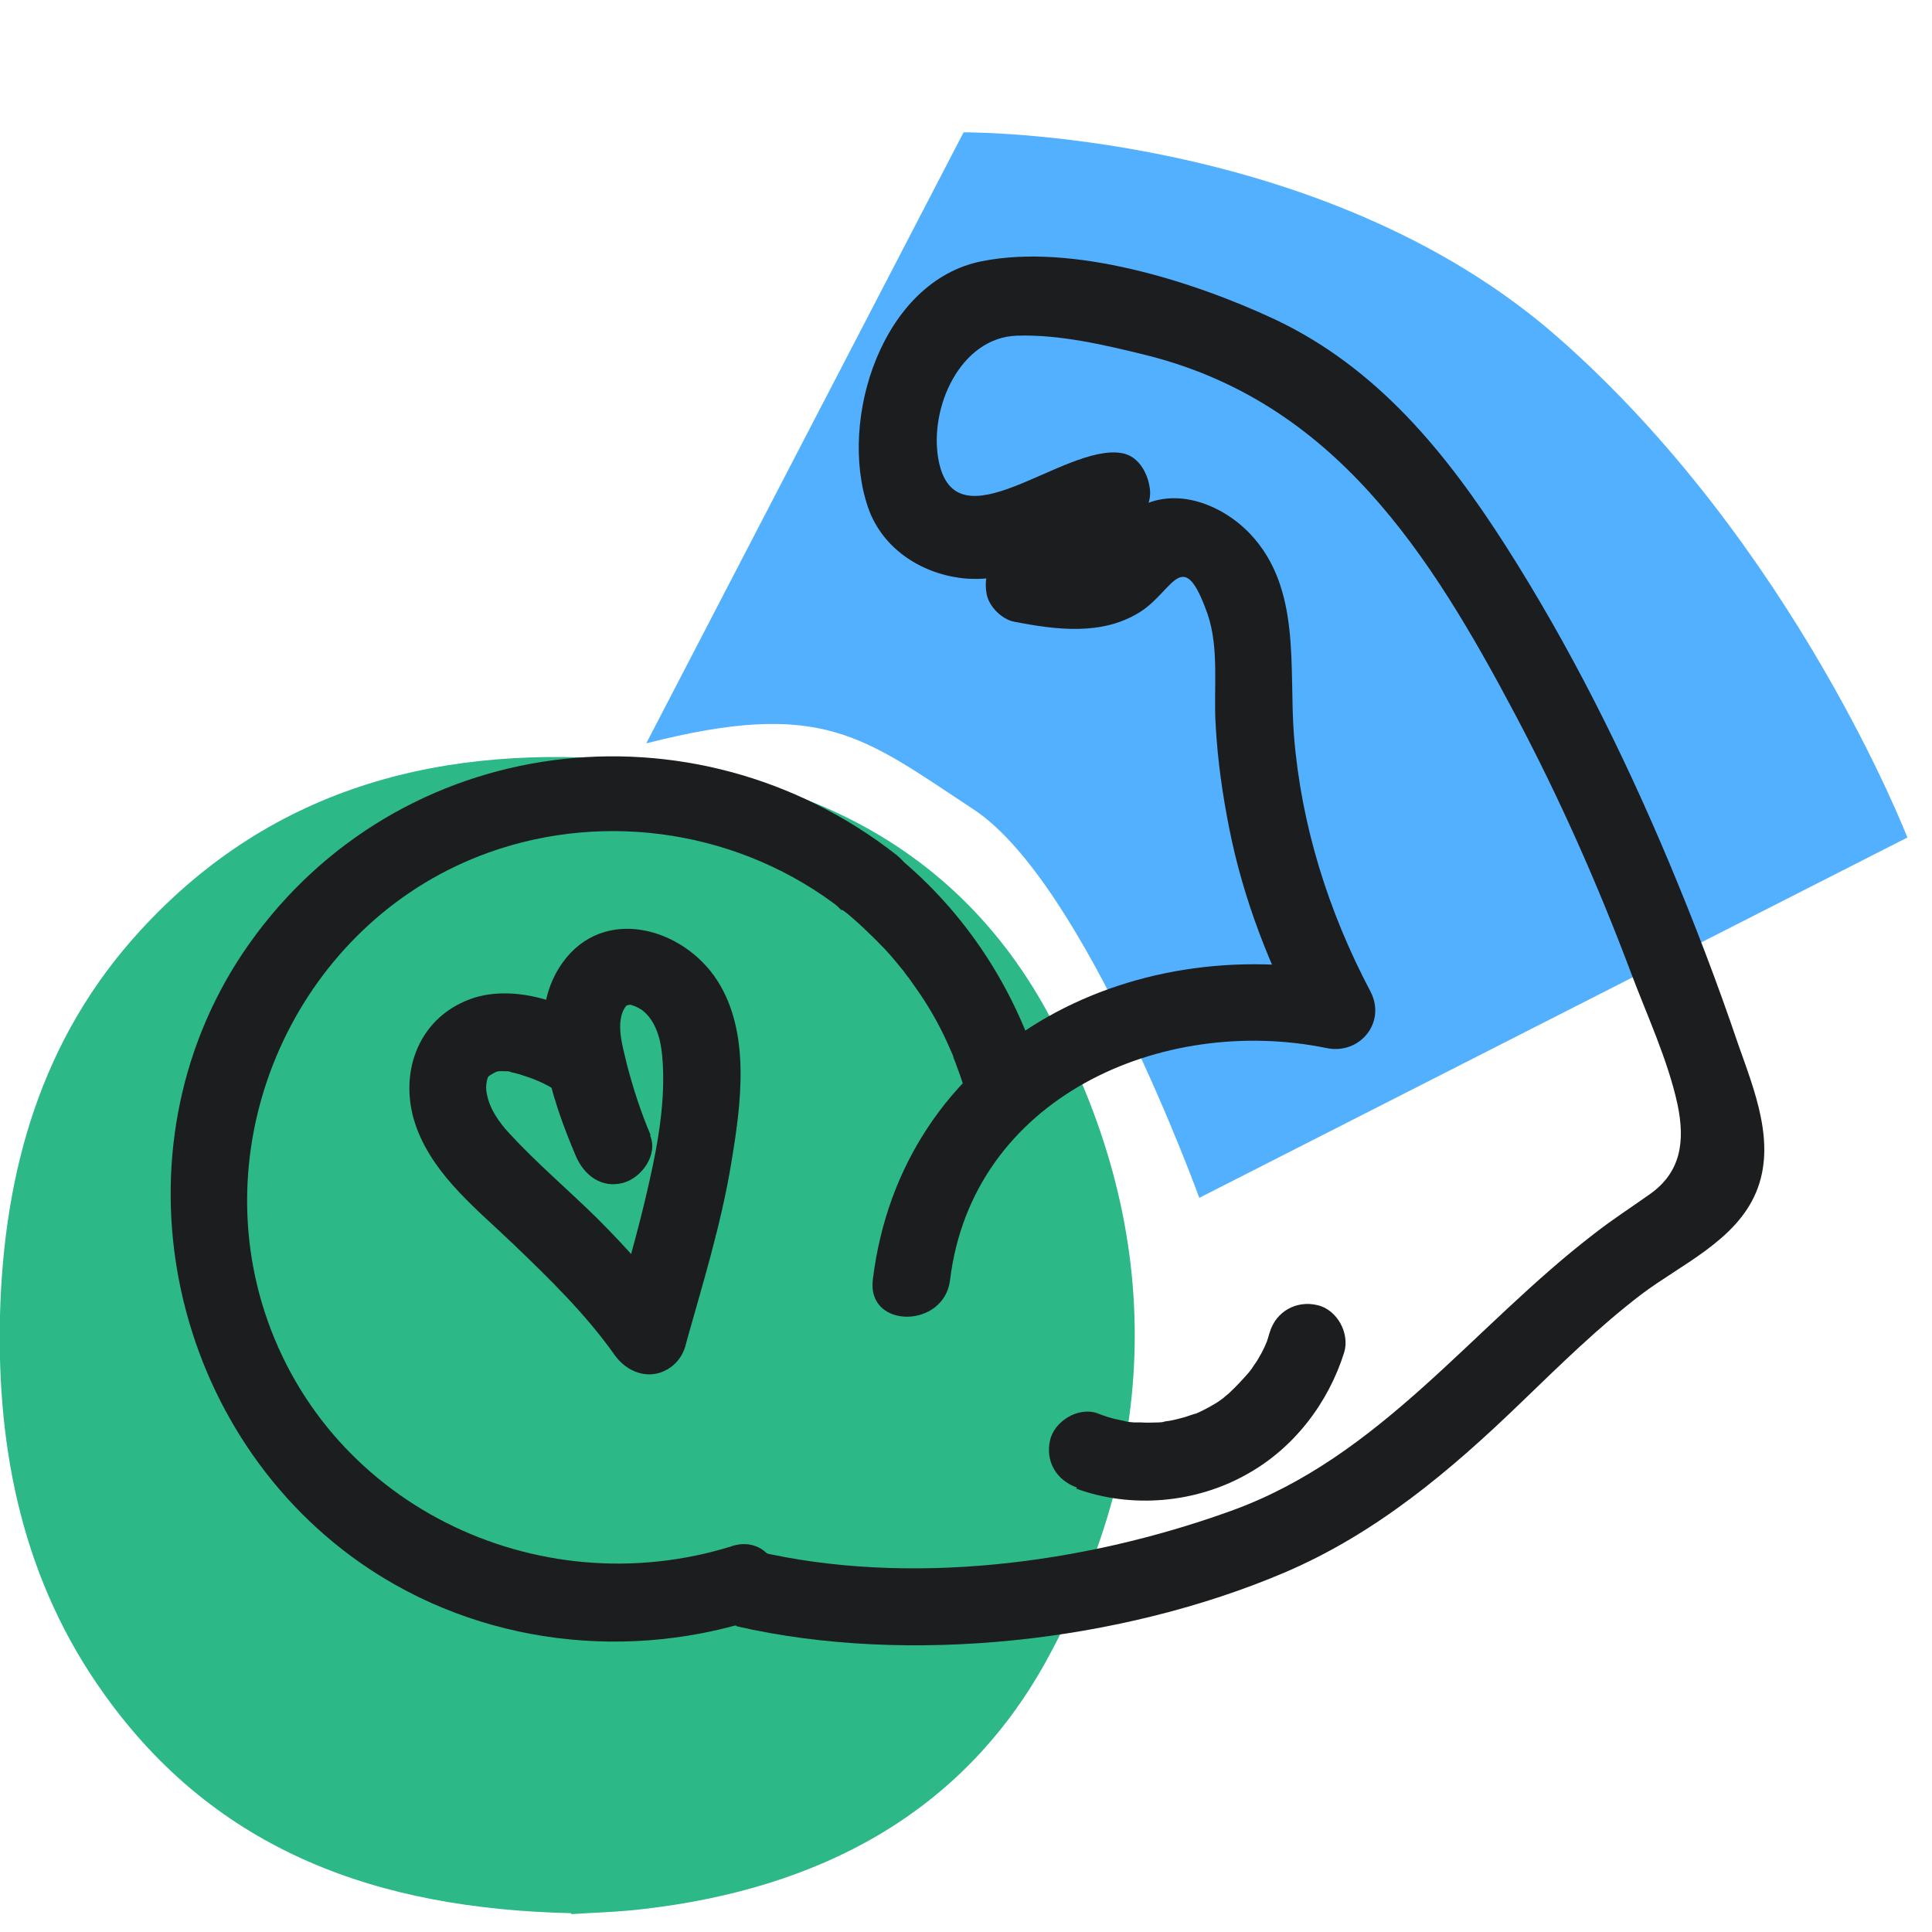 <svg width="40" height="40" viewBox="0 0 40 40" fill="none" xmlns="http://www.w3.org/2000/svg">
<g clip-path="url(#clip0_38030_155177)">
<path d="M39.49 17.34L24.83 24.8C24.83 24.8 22.47 18.28 20.16 16.76C17.85 15.24 17.03 14.46 13.38 15.39L19.95 2.74C19.95 2.74 27.35 2.68 32.25 6.98C37.15 11.28 39.49 17.34 39.49 17.34Z" fill="#52B0FF"/>
<path d="M11.82 39.61C7.82 39.52 4.48 38.33 2.16 35.08C0.48 32.74 -0.07 30.05 -2.06507e-05 27.22C0.08 24.25 0.85 21.5 2.91 19.26C5.68 16.24 9.23 15.39 13.15 15.75C16.8 16.09 19.85 17.63 21.66 20.91C24.11 25.35 24.1 29.95 21.66 34.39C19.9 37.58 16.92 39.1 13.36 39.52C12.8 39.59 12.24 39.6 11.83 39.63L11.82 39.61Z" fill="#2CB987"/>
<path d="M13.47 23.5C13.27 23.03 13.11 22.54 12.98 22.04C12.9 21.69 12.72 21.15 12.96 20.83C12.98 20.8 13.1 20.8 13.02 20.8C13.08 20.8 13.2 20.85 13.29 20.91C13.58 21.13 13.68 21.52 13.71 21.86C13.79 22.73 13.63 23.64 13.44 24.48C13.22 25.47 12.93 26.45 12.65 27.43C12.37 28.41 13.92 28.85 14.19 27.86C14.54 26.61 14.93 25.36 15.14 24.08C15.34 22.88 15.55 21.39 14.85 20.3C14.15 19.21 12.5 18.73 11.64 19.94C10.83 21.08 11.43 22.77 11.92 23.93C12.09 24.33 12.45 24.61 12.9 24.49C13.28 24.39 13.63 23.91 13.46 23.51L13.47 23.5Z" fill="#1C1D1F"/>
<path d="M12.47 21.28C11.76 20.74 10.62 20.37 9.75 20.68C8.61 21.09 8.22 22.31 8.64 23.39C9.02 24.37 9.89 25.05 10.63 25.76C11.37 26.47 12.13 27.21 12.73 28.06C12.98 28.41 13.43 28.58 13.82 28.35C14.17 28.15 14.36 27.61 14.11 27.26C13.59 26.52 12.99 25.85 12.36 25.22C11.76 24.63 11.11 24.08 10.54 23.46C10.32 23.22 10.14 22.96 10.08 22.65C10.06 22.56 10.06 22.47 10.08 22.38C10.1 22.3 10.09 22.29 10.2 22.23C10.32 22.16 10.32 22.18 10.51 22.18C10.7 22.18 10.39 22.14 10.59 22.2C10.67 22.22 10.76 22.24 10.84 22.27C11.13 22.36 11.39 22.48 11.66 22.68C12 22.94 12.56 22.73 12.75 22.39C12.99 21.98 12.81 21.56 12.46 21.3L12.47 21.28Z" fill="#1C1D1F"/>
<path d="M15.25 33.67C18.82 34.49 23.23 33.99 26.59 32.56C28.49 31.75 30.03 30.45 31.5 29.03C32.3 28.26 33.09 27.48 33.98 26.8C34.8 26.18 35.94 25.69 36.36 24.68C36.78 23.67 36.32 22.57 35.98 21.6C35.55 20.33 35.07 19.08 34.55 17.84C33.6 15.58 32.5 13.38 31.18 11.31C29.94 9.37 28.51 7.61 26.39 6.61C24.7 5.82 22.2 5.03 20.32 5.41C18.27 5.82 17.35 8.68 17.97 10.5C18.27 11.38 19.12 11.91 20.02 11.98C20.5 12.01 20.91 11.92 21.35 11.73C21.64 11.61 22.56 10.9 22.78 10.94L22.19 10.17C22.16 9.86 22.51 9.74 22.15 9.96C22.05 10.02 21.95 10.17 21.86 10.25C21.59 10.52 21.31 10.78 21.04 11.05C20.68 11.42 20.32 11.74 20.43 12.31C20.48 12.56 20.74 12.82 20.99 12.87C21.86 13.04 22.83 13.17 23.62 12.66C24.3 12.22 24.49 11.27 25 12.71C25.25 13.43 25.12 14.28 25.17 15.03C25.21 15.74 25.31 16.45 25.45 17.15C25.74 18.62 26.29 20.02 26.99 21.34L27.89 20.16C23.36 19.23 18.66 21.65 18.07 26.5C17.95 27.52 19.55 27.51 19.67 26.5C20.13 22.72 24.06 21 27.47 21.7C28.16 21.84 28.71 21.16 28.37 20.52C27.5 18.87 26.94 17.09 26.79 15.23C26.68 13.81 26.95 12.18 25.88 11.05C25.27 10.41 24.24 10.03 23.46 10.58C23.24 10.74 23.13 10.98 22.93 11.14C22.47 11.51 22.03 11.42 21.43 11.31L21.99 11.87C22.05 12.18 21.69 12.45 21.99 12.37C22.08 12.35 22.27 12.09 22.34 12.02C22.59 11.77 22.84 11.54 23.09 11.29C23.38 11 23.85 10.61 23.81 10.15C23.78 9.83 23.59 9.44 23.22 9.38C22.02 9.18 19.78 11.37 19.43 9.52C19.23 8.43 19.89 6.99 21.05 6.95C21.93 6.92 22.87 7.14 23.72 7.35C27.62 8.32 29.6 11.45 31.38 14.81C32.29 16.53 33.08 18.31 33.76 20.12C34.09 21 34.53 21.94 34.73 22.86C34.89 23.62 34.81 24.27 34.15 24.73C33.77 25 33.38 25.25 33.01 25.54C30.48 27.48 28.59 30.16 25.49 31.28C22.39 32.4 18.79 32.84 15.68 32.12C14.68 31.89 14.25 33.43 15.25 33.66V33.67Z" fill="#1C1D1F"/>
<path d="M22.28 30.82C23.43 31.24 24.76 31.12 25.82 30.52C26.79 29.98 27.5 29.05 27.83 28C27.95 27.6 27.68 27.11 27.27 27.02C26.84 26.92 26.42 27.15 26.29 27.58C26.27 27.63 26.26 27.69 26.24 27.74C26.24 27.76 26.18 27.89 26.22 27.8C26.26 27.7 26.19 27.87 26.18 27.89C26.16 27.93 26.14 27.97 26.12 28.01C26.07 28.1 26.02 28.19 25.96 28.27C25.93 28.32 25.9 28.36 25.86 28.41C25.81 28.47 25.82 28.47 25.86 28.41C25.73 28.56 25.59 28.71 25.44 28.85C25.44 28.85 25.28 28.98 25.36 28.92C25.44 28.86 25.28 28.98 25.28 28.98C25.2 29.04 25.11 29.09 25.02 29.14C24.93 29.19 24.83 29.24 24.73 29.28C24.81 29.25 24.75 29.27 24.71 29.28C24.65 29.3 24.59 29.32 24.53 29.34C24.42 29.37 24.31 29.4 24.19 29.42C24.14 29.42 24.09 29.44 24.04 29.45C24.16 29.43 24.04 29.45 23.98 29.45C23.86 29.45 23.75 29.46 23.63 29.45C23.58 29.45 23.53 29.45 23.48 29.45C23.48 29.45 23.27 29.43 23.36 29.44C23.44 29.45 23.29 29.43 23.28 29.42C23.22 29.41 23.15 29.39 23.09 29.38C22.97 29.35 22.84 29.31 22.72 29.26C22.33 29.12 21.83 29.42 21.74 29.82C21.64 30.27 21.88 30.65 22.3 30.8L22.28 30.82Z" fill="#1C1D1F"/>
<path d="M15.16 32.01C11.1 33.28 6.65 31.12 5.42 26.97C4.3 23.17 6.37 18.99 10.12 17.65C12.58 16.77 15.37 17.22 17.43 18.83C18.23 19.46 19.37 18.33 18.56 17.7C14.36 14.41 8.27 15.15 5.16 19.54C2.3 23.58 3.34 29.31 7.27 32.22C9.65 33.98 12.77 34.43 15.58 33.55C16.56 33.24 16.14 31.7 15.15 32.01H15.16Z" fill="#1C1D1F"/>
<path d="M17.44 18.83C17.75 19.08 18.04 19.36 18.32 19.65C18.46 19.8 18.59 19.96 18.72 20.12C18.82 20.24 18.68 20.06 18.73 20.14C18.76 20.17 18.78 20.21 18.81 20.24C18.87 20.33 18.94 20.42 19 20.51C19.23 20.84 19.43 21.19 19.6 21.56C19.64 21.65 19.68 21.74 19.72 21.83C19.75 21.9 19.77 21.95 19.72 21.85C19.74 21.89 19.75 21.93 19.77 21.97C19.85 22.18 19.92 22.38 19.99 22.6C20.11 23 20.56 23.29 20.97 23.16C21.38 23.03 21.66 22.6 21.53 22.18C21 20.44 19.97 18.87 18.56 17.72C18.24 17.46 17.74 17.38 17.43 17.72C17.16 18.01 17.08 18.57 17.43 18.85L17.44 18.83Z" fill="#1C1D1F"/>
</g>
<defs>
<clipPath id="clip0_38030_155177">
<rect width="40" height="40" fill="white"/>
</clipPath>
</defs>
</svg>
